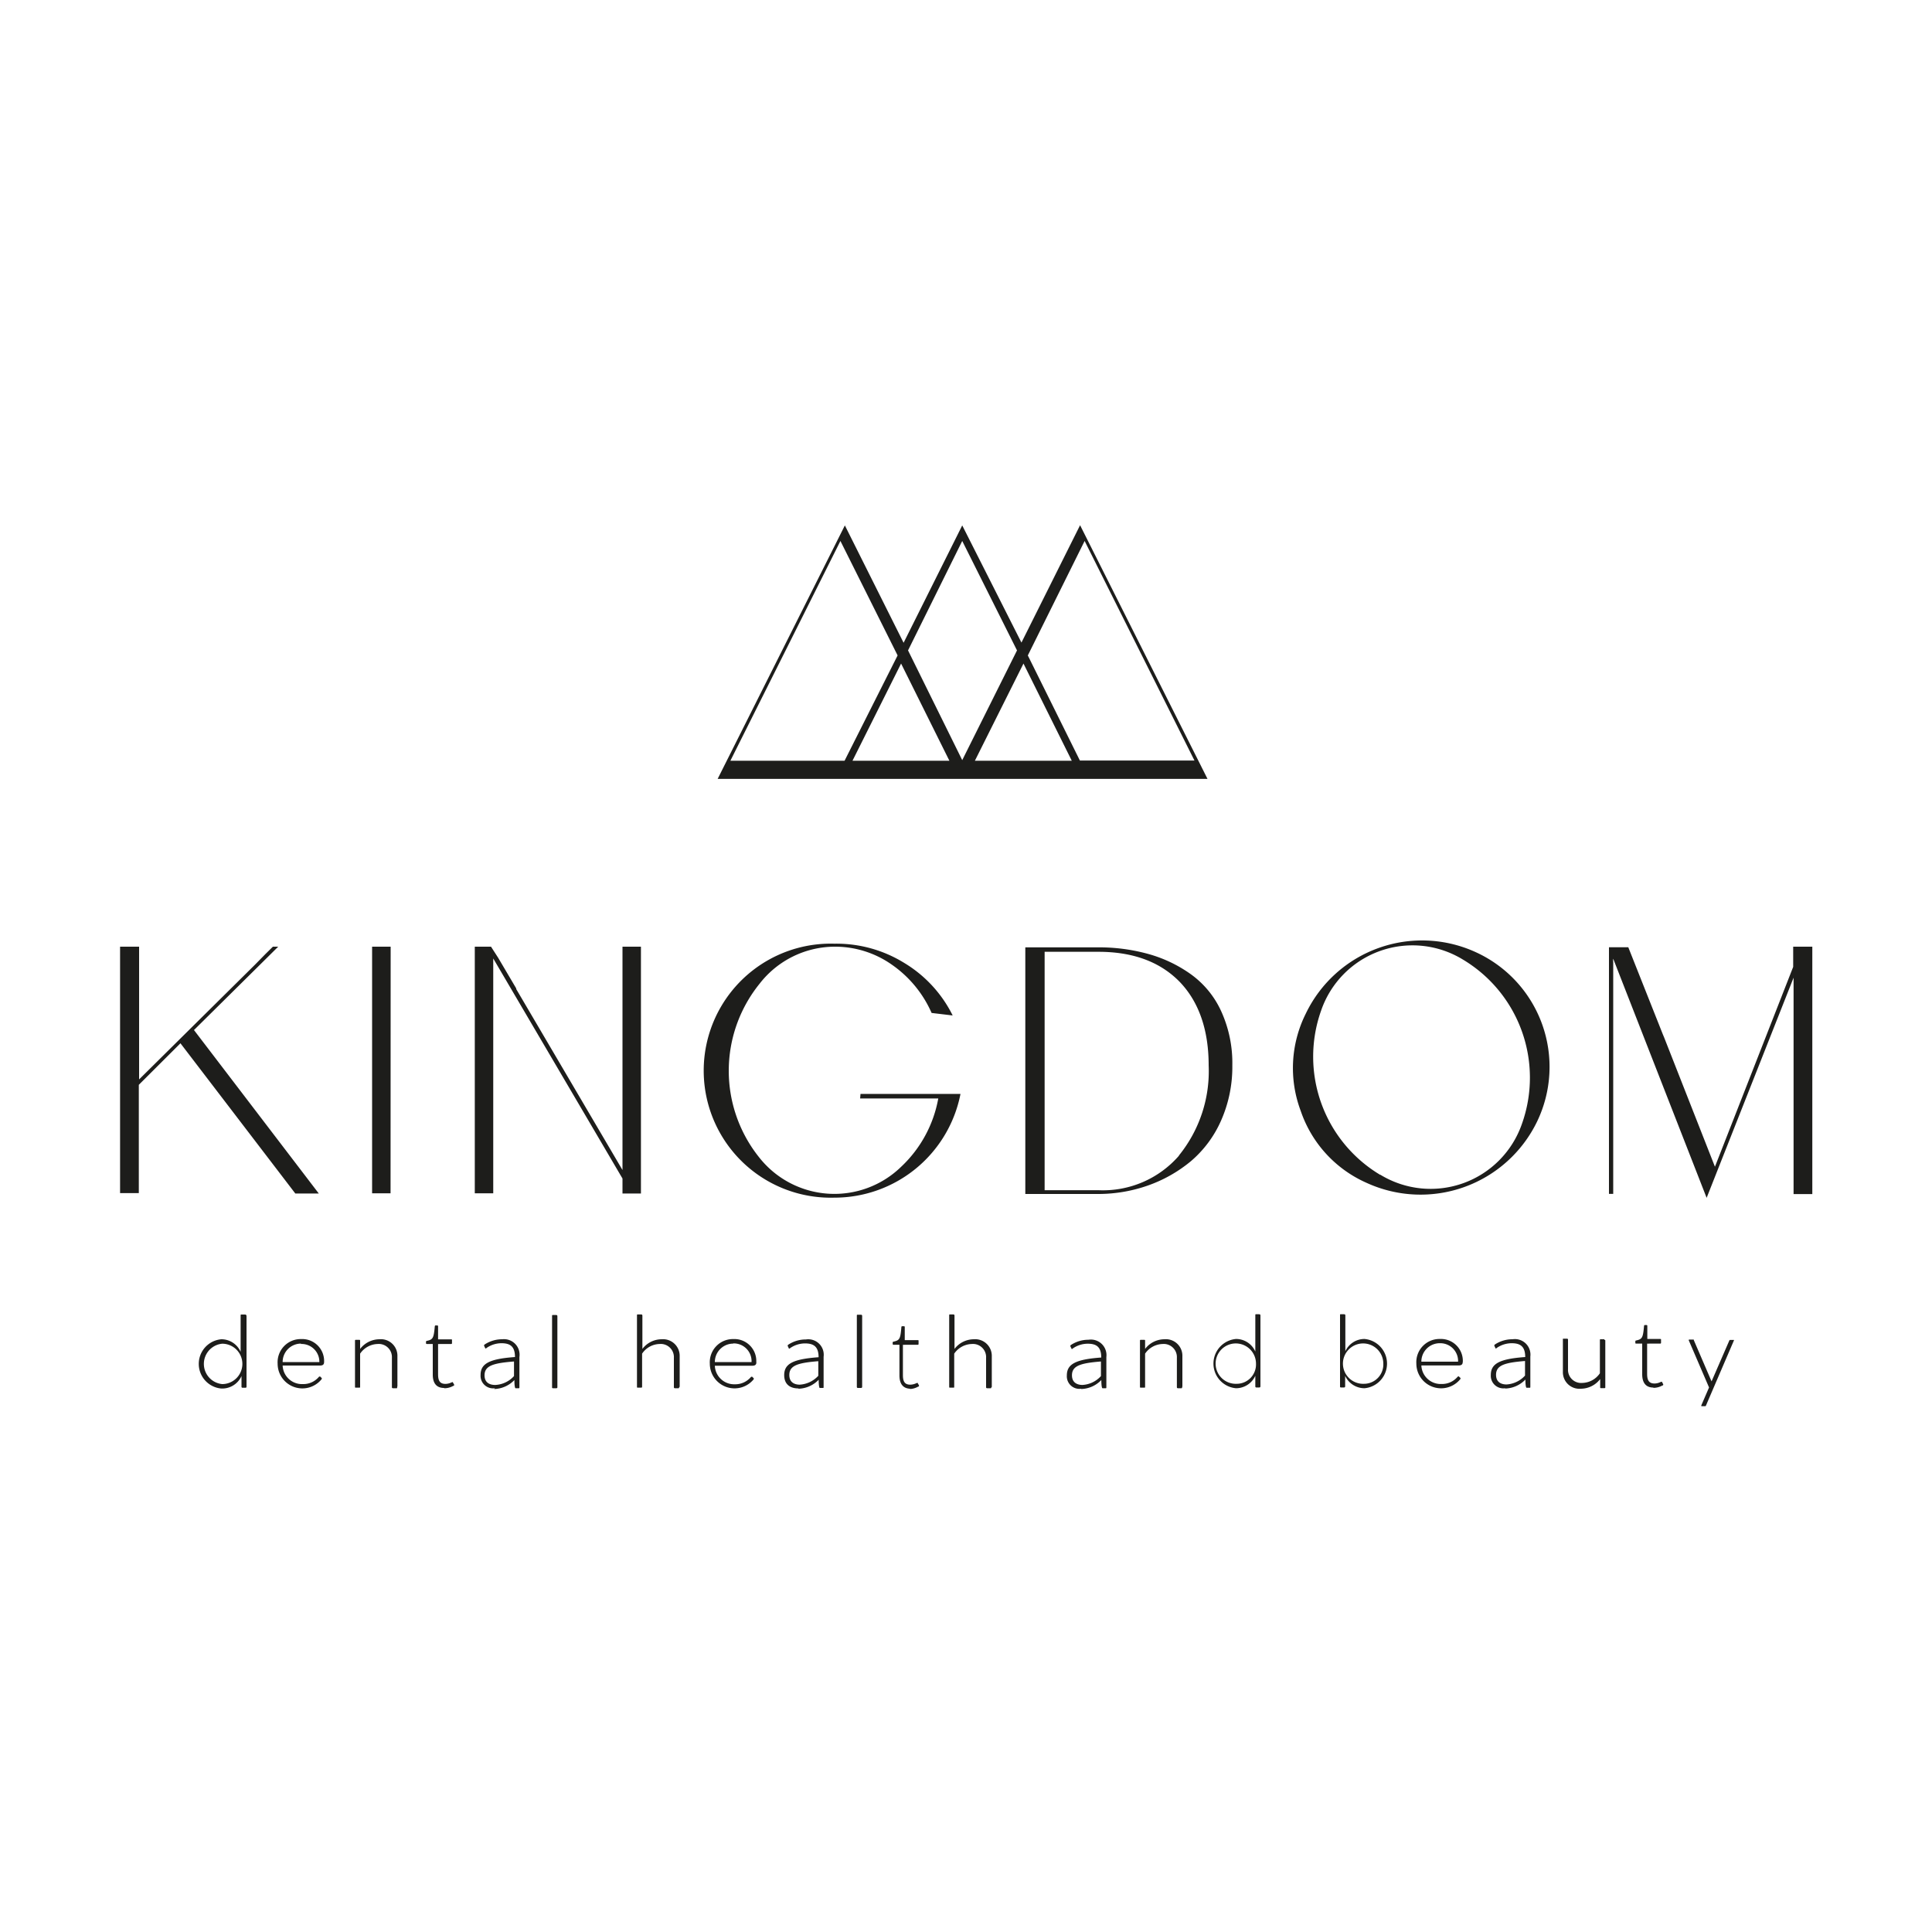 <svg id="Ebene_1" data-name="Ebene 1" xmlns="http://www.w3.org/2000/svg" viewBox="0 0 200 200"><defs><style>.cls-1{fill:#1d1d1b;}</style></defs><title>Kingdom</title><path class="cls-1" d="M179.5,138.71h-.4s-.07,0-.09.08L177.18,143h0l-1.83-4.25c0-.06,0-.08-.08-.08h-.4s-.07,0-.05.08l2.1,4.88-.8,1.85c0,.06,0,.09,0,.09h.4s.07,0,.09-.09l2.89-6.73c0-.06,0-.08,0-.08m-8.35,5a1.9,1.9,0,0,0,.93-.24c.07,0,.12-.07.09-.14l-.12-.23c0-.06-.08,0-.14,0a1.42,1.42,0,0,1-.63.16c-.6,0-.77-.36-.77-1v-3.13a1.29,1.29,0,0,0,.23,0h1.12a.08.08,0,0,0,.09-.09v-.31c0-.06,0-.08-.09-.08h-1.33v-1.35a.08.08,0,0,0-.08-.09h-.16c-.06,0-.08,0-.1.09-.11,1.25-.19,1.37-.84,1.51a.09.09,0,0,0-.06.1v.14a.07.07,0,0,0,.08.08H170v3.17c0,.86.36,1.38,1.16,1.38m-5.09-5h-.37c-.06,0-.08,0-.08.09v3.43a2.27,2.27,0,0,1-1.82,1,1.36,1.36,0,0,1-1.48-1.43v-3c0-.09,0-.15-.12-.15h-.35c-.05,0-.07,0-.06.1,0,.26,0,.51,0,.77V142a1.71,1.71,0,0,0,1.86,1.76,2.54,2.54,0,0,0,2-1v.86a.07.07,0,0,0,.08.08h.37a.07.07,0,0,0,.08-.08V138.8c0-.06,0-.09-.08-.09m-10.12,4.61c-.61,0-1.11-.26-1.11-1,0-1,.91-1.26,3-1.43v1.51a2.81,2.81,0,0,1-1.94.92m-.12.42a3,3,0,0,0,2.1-.93c0,.59.06.85.12.85h.32c.06,0,.07,0,.07-.15,0-.95,0-2.11,0-3.08a1.61,1.61,0,0,0-1.84-1.79,3.27,3.27,0,0,0-1.81.53c-.08.05-.09.1-.07.16l.1.21c0,.06.08.08.14,0a2.73,2.73,0,0,1,1.55-.49c.91,0,1.4.35,1.4,1.43-2.65.19-3.56.68-3.56,1.85a1.3,1.3,0,0,0,1.49,1.38m-6.76-4.66a1.84,1.84,0,0,1,1.88,1.91h-3.8a1.9,1.9,0,0,1,1.92-1.91m2.37,1.94a2.27,2.27,0,0,0-2.37-2.38,2.4,2.4,0,0,0-2.44,2.55,2.56,2.56,0,0,0,4.54,1.62.11.11,0,0,0,0-.16l-.13-.12c0-.05-.07,0-.12,0a2.1,2.1,0,0,1-1.68.77,2,2,0,0,1-2.09-1.92H151c.29,0,.42-.11.42-.36m-10.22,2.26a2.09,2.09,0,1,1,2-2.09,2,2,0,0,1-2,2.09m.07-4.64a2.18,2.18,0,0,0-2,1.27v-3.65c0-.12,0-.18-.16-.18h-.31c-.07,0-.08,0-.08.1s0,.32,0,.55v6.82c0,.07,0,.11.12.11h.29a.11.11,0,0,0,.12-.11v-1.09a2.21,2.21,0,0,0,2,1.28,2.56,2.56,0,0,0,0-5.1m-13.23,4.64a2.09,2.09,0,1,1,2-2.09,2,2,0,0,1-2,2.09m2.32-7.2h-.3c-.07,0-.09,0-.09.1s0,.32,0,.55v3.21a2.18,2.18,0,0,0-2-1.3,2.56,2.56,0,0,0,0,5.1,2.2,2.2,0,0,0,2-1.29v1.1a.1.1,0,0,0,.11.11h.3a.11.11,0,0,0,.12-.11v-7.29c0-.12,0-.18-.17-.18m-7.91,7.48c0-.25,0-.51,0-.77V140.4a1.71,1.71,0,0,0-1.86-1.76,2.53,2.53,0,0,0-2,1v-.86a.07.07,0,0,0-.08-.08h-.37a.07.07,0,0,0-.08.08v4.78c0,.06,0,.09.08.09h.37c.06,0,.08,0,.08-.09v-3.43a2.26,2.26,0,0,1,1.81-1,1.36,1.36,0,0,1,1.48,1.43v3c0,.09,0,.15.13.15h.35s.07,0,.06-.1m-10.29-.24c-.6,0-1.11-.26-1.11-1,0-1,.91-1.26,3-1.43v1.51a2.79,2.79,0,0,1-1.94.92m-.12.42a3,3,0,0,0,2.1-.93c0,.59.06.85.12.85h.32c.07,0,.08,0,.08-.15,0-.95,0-2.11,0-3.08a1.61,1.61,0,0,0-1.84-1.79,3.29,3.29,0,0,0-1.81.53c-.08.05-.09.1-.07.16l.1.21c0,.06.08.08.15,0a2.7,2.7,0,0,1,1.54-.49c.92,0,1.4.35,1.4,1.43-2.65.19-3.56.68-3.56,1.85a1.3,1.3,0,0,0,1.49,1.38m-9.26-.18c0-.25,0-.51,0-.77V140.4a1.72,1.72,0,0,0-1.86-1.76,2.53,2.53,0,0,0-2,1v-3.39c0-.12,0-.18-.15-.18h-.31c-.07,0-.09,0-.09.1s0,.32,0,.55v6.84c0,.06,0,.09.08.09h.37c.05,0,.07,0,.07-.09v-3.43a2.27,2.27,0,0,1,1.82-1,1.36,1.36,0,0,1,1.48,1.43v3c0,.09,0,.15.13.15h.35s.07,0,.06-.1m-8.51.18a1.83,1.83,0,0,0,.92-.24c.07,0,.13-.07.1-.14l-.13-.23c0-.06-.08,0-.13,0a1.47,1.47,0,0,1-.64.16c-.6,0-.76-.36-.76-1v-3.13a1.06,1.06,0,0,0,.22,0H95a.08.08,0,0,0,.09-.09v-.31c0-.06,0-.08-.09-.08H93.66v-1.35a.08.08,0,0,0-.08-.09h-.17c-.06,0-.08,0-.1.09-.1,1.25-.19,1.37-.83,1.51a.09.09,0,0,0-.07.1v.14s0,.08.09.08h.61v3.17c0,.86.36,1.38,1.17,1.38m-5.44-.08h.29a.11.11,0,0,0,.12-.11v-7.29c0-.12,0-.18-.16-.18h-.31c-.06,0-.08,0-.08.1s0,.32,0,.55v6.82a.1.1,0,0,0,.11.11m-6-.34c-.6,0-1.1-.26-1.1-1,0-1,.91-1.26,3-1.43v1.51a2.83,2.83,0,0,1-1.95.92m-.11.42a3,3,0,0,0,2.1-.93c0,.59.06.85.11.85h.33c.06,0,.07,0,.07-.15,0-.95,0-2.11,0-3.08a1.6,1.6,0,0,0-1.83-1.79,3.27,3.27,0,0,0-1.81.53c-.08.05-.09.1-.07.16l.1.21c0,.06.07.08.14,0a2.73,2.73,0,0,1,1.55-.49c.91,0,1.4.35,1.4,1.43-2.66.19-3.56.68-3.56,1.85,0,.89.53,1.38,1.49,1.38m-6.76-4.66A1.84,1.84,0,0,1,77.8,141H74a1.91,1.91,0,0,1,1.93-1.91M78.29,141a2.27,2.27,0,0,0-2.37-2.38,2.4,2.4,0,0,0-2.44,2.55A2.56,2.56,0,0,0,78,142.81a.11.11,0,0,0,0-.16l-.13-.12c0-.05-.07,0-.12,0a2.12,2.12,0,0,1-1.69.77A2,2,0,0,1,74,141.38h3.87c.3,0,.43-.11.43-.36m-7.94,2.54c0-.25,0-.51,0-.77V140.4a1.72,1.72,0,0,0-1.86-1.76,2.51,2.51,0,0,0-2,1v-3.39c0-.12,0-.18-.16-.18h-.31c-.07,0-.09,0-.09.1s0,.32,0,.55v6.84c0,.06,0,.09.08.09h.37s.08,0,.08-.09v-3.43a2.24,2.24,0,0,1,1.81-1,1.36,1.36,0,0,1,1.48,1.43v3c0,.09,0,.15.13.15h.35s.07,0,.06-.1m-13,.1h.29a.1.1,0,0,0,.11-.11v-7.29c0-.12,0-.18-.15-.18h-.31c-.07,0-.09,0-.09.1s0,.32,0,.55v6.82c0,.07,0,.11.12.11m-6-.34c-.61,0-1.11-.26-1.11-1,0-1,.91-1.26,3.05-1.43v1.51a2.79,2.79,0,0,1-1.94.92m-.12.42a3,3,0,0,0,2.1-.93c0,.59.06.85.12.85h.32c.07,0,.08,0,.08-.15,0-.95,0-2.11,0-3.08A1.61,1.61,0,0,0,52,138.64a3.29,3.29,0,0,0-1.81.53c-.08.05-.09.1-.07.16l.1.21c0,.06.08.08.15,0a2.7,2.7,0,0,1,1.54-.49c.92,0,1.4.35,1.4,1.43-2.65.19-3.56.68-3.56,1.85a1.3,1.3,0,0,0,1.49,1.38m-5.25,0a1.83,1.83,0,0,0,.92-.24c.07,0,.13-.07.1-.14l-.13-.23c0-.06-.07,0-.13,0a1.46,1.46,0,0,1-.63.16c-.61,0-.77-.36-.77-1v-3.13a1.17,1.17,0,0,0,.22,0h1.13a.08.08,0,0,0,.09-.09v-.31c0-.06,0-.08-.09-.08H45.35v-1.35a.08.08,0,0,0-.08-.09H45.1c-.05,0-.07,0-.09.09-.11,1.25-.2,1.37-.84,1.51a.09.09,0,0,0-.07.1v.14s0,.08.09.08h.61v3.17c0,.86.36,1.38,1.17,1.38m-4.83-.18c0-.25,0-.51,0-.77V140.4a1.71,1.71,0,0,0-1.86-1.76,2.54,2.54,0,0,0-2,1v-.86a.07.07,0,0,0-.08-.08h-.37a.07.07,0,0,0-.08.08v4.78c0,.06,0,.09.08.09h.37c.06,0,.08,0,.08-.09v-3.43a2.26,2.26,0,0,1,1.81-1,1.36,1.36,0,0,1,1.48,1.43v3c0,.09,0,.15.13.15h.35c.05,0,.07,0,.06-.1m-10-4.48A1.84,1.84,0,0,1,33.06,141h-3.8a1.9,1.9,0,0,1,1.92-1.91M33.55,141a2.27,2.27,0,0,0-2.37-2.38,2.4,2.4,0,0,0-2.44,2.55,2.56,2.56,0,0,0,4.54,1.62.11.11,0,0,0,0-.16l-.13-.12c0-.05-.07,0-.12,0a2.1,2.1,0,0,1-1.68.77,2,2,0,0,1-2.09-1.92h3.87c.29,0,.42-.11.42-.36M23,143.28a2.1,2.1,0,0,1,0-4.18,2.09,2.09,0,0,1,0,4.18m2.33-7.2H25c-.07,0-.09,0-.09.1s0,.32,0,.55v3.21a2.18,2.18,0,0,0-2-1.3,2.56,2.56,0,0,0,0,5.1A2.2,2.2,0,0,0,25,142.45v1.1a.1.1,0,0,0,.1.11h.31a.1.1,0,0,0,.11-.11v-7.29c0-.12-.05-.18-.16-.18"/><path class="cls-1" d="M185.63,98v2.09l-8.1,20.69-5.27-13.41-.13-.31-3.57-9h-2v25.53H167v-24a1.25,1.25,0,0,1,0-.34L176.67,124l9-22.79v22.4h1.94V98Zm-42.75,23.62a14.25,14.25,0,0,1-6.12-17,10,10,0,0,1,14.69-5.28,14.24,14.24,0,0,1,6.1,17,10,10,0,0,1-14.67,5.26ZM134.65,115a12.55,12.55,0,0,0,6.8,7.44,13.4,13.4,0,0,0,17.67-6.34,13.05,13.05,0,0,0-6.28-17.5,13.35,13.35,0,0,0-17.67,6.34,12.59,12.59,0,0,0-.52,10.06m-12.58,4.61a10.43,10.43,0,0,1-8.36,3.6c-2,0,.38,0-1.63,0s-3.68,0-3.94,0V98.53l5.57,0q5.37,0,8.41,3.11c2,2.08,3,5,3,8.65a13.86,13.86,0,0,1-3.09,9.34m4.4-14.92a9.63,9.63,0,0,0-3.13-3.84,14,14,0,0,0-4.41-2.11,19,19,0,0,0-5.22-.69h-7.53v25.53h7.53a15.49,15.49,0,0,0,5.2-.89,14.45,14.45,0,0,0,4.43-2.52,11.71,11.71,0,0,0,3.11-4.2,13.73,13.73,0,0,0,1.16-5.7,12.93,12.93,0,0,0-1.14-5.58m-37.39,9h8.09a12.81,12.81,0,0,1-3.85,7.08,9.91,9.91,0,0,1-14.66-.94,14.33,14.33,0,0,1,0-18A9.88,9.88,0,0,1,86.4,98a10.21,10.21,0,0,1,5.92,1.86,11.92,11.92,0,0,1,4.12,5l2.18.26a13.17,13.17,0,0,0-5-5.43,13.36,13.36,0,0,0-7.26-2,13.15,13.15,0,1,0,0,26.29,13.29,13.29,0,0,0,13.07-10.74H89.08ZM64.44,98v23.12l-11-18.73,0-.07-1.87-3.17v0L50.83,98H49.15v25.53h1.91V99.22L64.44,122v1.55h1.91V98Zm-24,0H38.52v25.53h1.91Zm-20.36,8.63L28.8,98h-.55l-.77.76L26.4,99.86l-12,11.88V98H12.43v25.51l1.94,0V112.3L18.68,108l11.89,15.55H33Z"/><path class="cls-1" d="M93.28,68.69l5,10.06H88.25Zm12.67,0,5,10.06H100.92ZM87,56l5.92,11.85L87.43,78.75H75.61Zm7,11.33L99.61,56l5.67,11.33L99.61,78.69Zm12.4.52L112.28,56l11.37,22.73H111.79Zm5.41-13.48-6.07,12.15L99.61,54.39,93.54,66.54,87.46,54.39,74.29,80.63H125Z"/></svg>